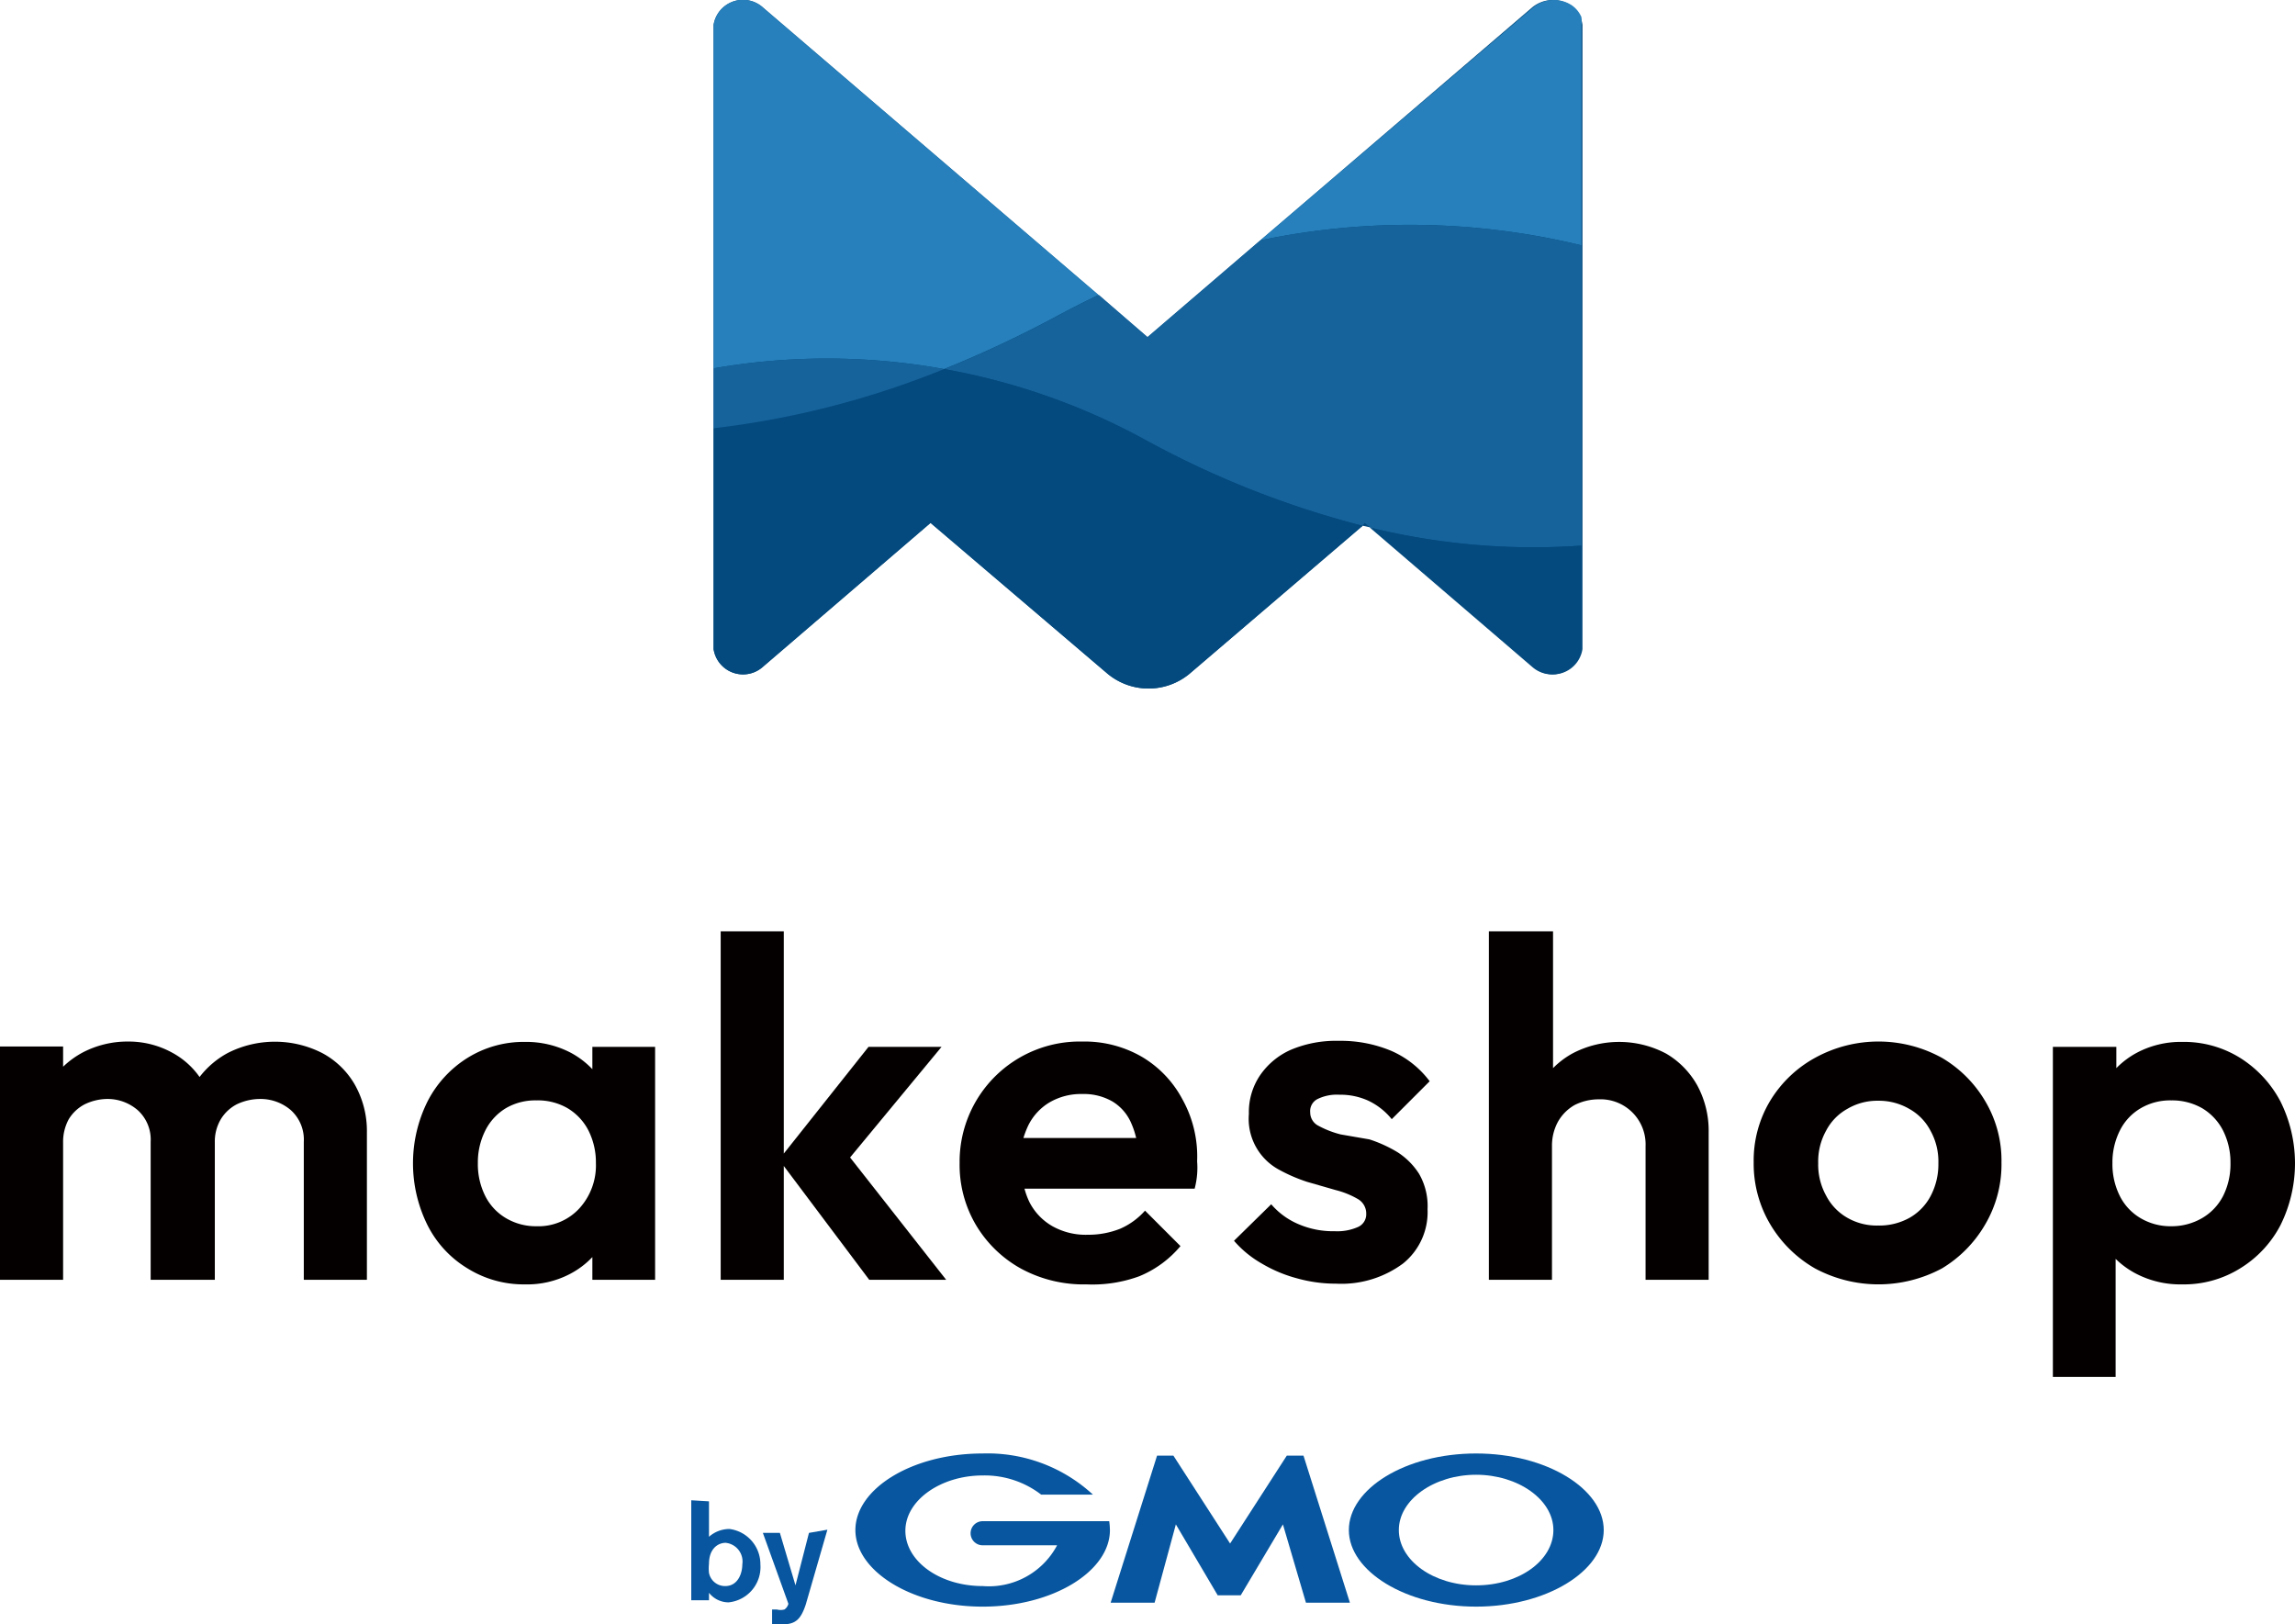 <svg xmlns="http://www.w3.org/2000/svg" viewBox="0 0 64.74 45.82"><defs><style>.cls-1{fill:#044a7e;}.cls-2{fill:none;}.cls-3{fill:#2780bb;}.cls-4{fill:#16639c;}.cls-5{fill:#040000;}.cls-6{fill:#07569f;}</style></defs><g id="レイヤー_2" data-name="レイヤー 2"><g id="レイヤー_2-2" data-name="レイヤー 2"><path class="cls-1" d="M44.58.48a.78.78,0,0,0-.27-.33.92.92,0,0,0-1.09.06L32.37,9.51,21.52.21A.84.84,0,0,0,20.13.7V18.31a.84.84,0,0,0,1.39.5l4.73-4.06,5,4.26a1.81,1.81,0,0,0,2.3,0l4.89-4.18.23.05,4.58,3.93a.84.84,0,0,0,1.39-.5V.7A.78.78,0,0,0,44.58.48Z"/><path class="cls-2" d="M38.49,14.75l-.08.08.23.05-.15-.13Z"/><path class="cls-3" d="M44.61,6.92V.7a.78.78,0,0,0,0-.22.78.78,0,0,0-.27-.33.92.92,0,0,0-1.09.06L35.55,6.78A20.58,20.58,0,0,1,44.61,6.92Z"/><path class="cls-3" d="M26.63,10.41A31.72,31.72,0,0,0,29.9,8.87c.36-.19.73-.38,1.09-.55L21.52.21A.84.84,0,0,0,20.13.7v9.69A18.64,18.64,0,0,1,26.63,10.41Z"/><path class="cls-4" d="M44.61,15.39V6.92a20.58,20.58,0,0,0-9.06-.14L32.37,9.51,31,8.32c-.36.17-.73.36-1.09.55a31.72,31.72,0,0,1-3.27,1.54,18.62,18.62,0,0,1,5.66,2,26.46,26.46,0,0,0,6.12,2.42l.08-.08h0l.15.13A19.32,19.32,0,0,0,44.61,15.39Z"/><path class="cls-1" d="M38.64,14.88l4.58,3.93a.84.84,0,0,0,1.39-.5V15.39A19.32,19.32,0,0,1,38.64,14.88Z"/><path class="cls-1" d="M26.63,10.41a24.93,24.93,0,0,1-6.5,1.67v6.23a.84.84,0,0,0,1.39.5l4.73-4.06,5,4.26a1.81,1.81,0,0,0,2.3,0l4.89-4.18a26.46,26.46,0,0,1-6.12-2.42A18.62,18.62,0,0,0,26.63,10.41Z"/><path class="cls-4" d="M20.13,10.39v1.69a24.93,24.93,0,0,0,6.5-1.67A18.64,18.64,0,0,0,20.13,10.39Z"/><path class="cls-5" d="M9.08,29.7a2.94,2.94,0,0,0-2.65,0,2.5,2.5,0,0,0-.8.68,2.25,2.25,0,0,0-.78-.69,2.55,2.55,0,0,0-1.23-.31,2.73,2.73,0,0,0-1.29.31,2.51,2.51,0,0,0-.55.4v-.57H0V36.1H1.78V32.22a1.33,1.33,0,0,1,.16-.65,1.14,1.14,0,0,1,.45-.42A1.5,1.5,0,0,1,3,31a1.3,1.3,0,0,1,.89.32,1.12,1.12,0,0,1,.36.89V36.1H6.06V32.22a1.23,1.23,0,0,1,.17-.65,1.14,1.14,0,0,1,.45-.42A1.53,1.53,0,0,1,7.32,31a1.31,1.31,0,0,1,.89.32,1.12,1.12,0,0,1,.36.89V36.1h1.78V31.94A2.66,2.66,0,0,0,10,30.58,2.32,2.32,0,0,0,9.08,29.7Z"/><path class="cls-5" d="M16.71,30.16a2.39,2.39,0,0,0-.64-.48,2.72,2.72,0,0,0-1.26-.29,3,3,0,0,0-1.62.45,3.12,3.12,0,0,0-1.13,1.23,3.92,3.92,0,0,0,0,3.49,3,3,0,0,0,1.13,1.22,3,3,0,0,0,1.62.45,2.6,2.6,0,0,0,1.26-.29,2.39,2.39,0,0,0,.64-.48v.64h1.77V29.53H16.71Zm-.37,3.93a1.57,1.57,0,0,1-1.21.5,1.65,1.65,0,0,1-.86-.23,1.51,1.51,0,0,1-.58-.62,2,2,0,0,1-.21-.93,2,2,0,0,1,.21-.92,1.54,1.54,0,0,1,.58-.63,1.64,1.64,0,0,1,.86-.22,1.67,1.67,0,0,1,.88.22,1.56,1.56,0,0,1,.59.63,2,2,0,0,1,.21.92A1.8,1.8,0,0,1,16.34,34.09Z"/><polygon class="cls-5" points="26.56 29.53 24.5 29.53 22.11 32.54 22.11 26.27 20.33 26.27 20.33 36.1 22.11 36.1 22.11 32.89 24.52 36.1 26.69 36.1 23.98 32.65 26.56 29.53"/><path class="cls-5" d="M32.21,29.81a3.23,3.23,0,0,0-1.68-.43,3.39,3.39,0,0,0-3.46,3.43,3.33,3.33,0,0,0,.47,1.76,3.38,3.38,0,0,0,1.27,1.22,3.71,3.71,0,0,0,1.84.44A3.84,3.84,0,0,0,32.14,36a3,3,0,0,0,1.16-.85l-1-1a2,2,0,0,1-.7.51,2.42,2.42,0,0,1-.91.17,1.92,1.92,0,0,1-1-.24,1.64,1.64,0,0,1-.65-.68,2.13,2.13,0,0,1-.14-.38h4.8a2.35,2.35,0,0,0,.07-.41,2.3,2.3,0,0,0,0-.36A3.32,3.32,0,0,0,33.35,31,3.05,3.05,0,0,0,32.21,29.81ZM29.6,31.1a1.76,1.76,0,0,1,.93-.24,1.62,1.62,0,0,1,.85.21,1.32,1.32,0,0,1,.53.61,2.3,2.3,0,0,1,.14.42H28.87a2.68,2.68,0,0,1,.13-.34A1.56,1.56,0,0,1,29.6,31.1Z"/><path class="cls-5" d="M37.17,31a1.24,1.24,0,0,1,.61-.12,1.91,1.91,0,0,1,.8.16,1.88,1.88,0,0,1,.68.53l1.07-1.07a2.7,2.7,0,0,0-1.09-.86,3.69,3.69,0,0,0-1.48-.28,3.27,3.27,0,0,0-1.34.25,2.06,2.06,0,0,0-.88.73,1.85,1.85,0,0,0-.31,1.08A1.63,1.63,0,0,0,36.09,33a4.59,4.59,0,0,0,.79.34l.8.23a2.42,2.42,0,0,1,.62.25.47.47,0,0,1,.24.42.39.39,0,0,1-.23.37,1.44,1.44,0,0,1-.66.12,2.46,2.46,0,0,1-1-.19,2.08,2.08,0,0,1-.79-.57L34.81,35a3,3,0,0,0,.78.64,3.92,3.92,0,0,0,1,.42,4.06,4.06,0,0,0,1.1.15,2.92,2.92,0,0,0,1.89-.57,1.86,1.86,0,0,0,.69-1.53,1.82,1.82,0,0,0-.24-1,2,2,0,0,0-.61-.61,3.76,3.76,0,0,0-.79-.36L37.82,32a2.68,2.68,0,0,1-.62-.24.42.42,0,0,1-.24-.38A.38.38,0,0,1,37.17,31Z"/><path class="cls-5" d="M47,29.72a2.83,2.83,0,0,0-2.65,0,2.41,2.41,0,0,0-.54.41V26.27H42V36.1h1.78V32.33a1.41,1.41,0,0,1,.17-.69,1.25,1.25,0,0,1,.47-.47,1.51,1.51,0,0,1,.68-.16,1.27,1.27,0,0,1,1.32,1.32V36.1h1.78V31.94a2.69,2.69,0,0,0-.32-1.32A2.38,2.38,0,0,0,47,29.72Z"/><path class="cls-5" d="M54.78,29.84a3.71,3.71,0,0,0-3.58,0,3.38,3.38,0,0,0-1.27,1.22,3.27,3.27,0,0,0-.46,1.73,3.35,3.35,0,0,0,.47,1.75,3.48,3.48,0,0,0,1.26,1.24,3.79,3.79,0,0,0,3.58,0A3.48,3.48,0,0,0,56,34.54a3.34,3.34,0,0,0,.46-1.75A3.27,3.27,0,0,0,56,31.06,3.43,3.43,0,0,0,54.78,29.84Zm-.31,3.88a1.52,1.52,0,0,1-.6.63,1.75,1.75,0,0,1-.89.22,1.66,1.66,0,0,1-.87-.22,1.52,1.52,0,0,1-.6-.63,1.8,1.8,0,0,1-.22-.91,1.78,1.78,0,0,1,.22-.91,1.49,1.49,0,0,1,.6-.62,1.66,1.66,0,0,1,.87-.23,1.7,1.7,0,0,1,.88.23,1.49,1.49,0,0,1,.6.62,1.78,1.78,0,0,1,.22.91A1.91,1.91,0,0,1,54.47,33.72Z"/><path class="cls-5" d="M64.33,31.07a3.22,3.22,0,0,0-1.14-1.23,3,3,0,0,0-1.63-.45,2.65,2.65,0,0,0-1.27.3,2.39,2.39,0,0,0-.59.44v-.6H57.91v9.31h1.77V35.51a2.42,2.42,0,0,0,.6.43,2.71,2.71,0,0,0,1.28.29,3,3,0,0,0,1.63-.45,3.12,3.12,0,0,0,1.14-1.22,3.92,3.92,0,0,0,0-3.49Zm-1.62,2.67a1.53,1.53,0,0,1-.59.62,1.71,1.71,0,0,1-.87.23,1.66,1.66,0,0,1-.87-.23,1.51,1.51,0,0,1-.58-.62,2,2,0,0,1-.21-.93,2,2,0,0,1,.21-.92,1.5,1.5,0,0,1,.59-.63,1.64,1.64,0,0,1,.86-.22,1.71,1.71,0,0,1,.87.22,1.56,1.56,0,0,1,.59.63,2,2,0,0,1,.21.92A2,2,0,0,1,62.71,33.74Z"/><path class="cls-6" d="M20.94,44.13c0,.26-.13.61-.48.61a.46.46,0,0,1-.46-.37,1.23,1.23,0,0,1,0-.26c0-.43.26-.59.47-.59A.53.53,0,0,1,20.94,44.13ZM19.5,42.32v2.82H20v-.21a.71.71,0,0,0,.55.27,1,1,0,0,0,.9-1.07,1,1,0,0,0-.87-1,.87.87,0,0,0-.58.22v-1Z"/><path class="cls-6" d="M23.34,43.15l-.5,1.73-.11.38c-.14.42-.29.56-.66.56a1.65,1.65,0,0,1-.29,0v-.42h.13a.42.42,0,0,0,.22,0,.28.28,0,0,0,.11-.16l-.72-2H22l.44,1.48.38-1.48Z"/><path class="cls-6" d="M34.68,45H35l0,0L36.19,43l.65,2.21a0,0,0,0,0,0,0h1.24s0,0,0,0l-1.31-4.15,0,0h-.47l0,0-1.6,2.48-1.6-2.48,0,0h-.46l0,0-1.31,4.15s0,0,0,0h1.24s0,0,0,0L33.17,43,34.35,45l0,0Z"/><path class="cls-6" d="M31.29,42.91h0l0,0H27.72a.34.34,0,0,0-.34.34.34.34,0,0,0,.34.34h2.1a2.18,2.18,0,0,1-2.1,1.15c-1.21,0-2.18-.7-2.18-1.56s1-1.56,2.18-1.56a2.61,2.61,0,0,1,1.65.54h1.46a0,0,0,0,0,0,0v0h0A4.38,4.38,0,0,0,27.72,41c-2,0-3.59,1-3.59,2.16s1.6,2.16,3.59,2.16,3.59-1,3.59-2.16A2,2,0,0,0,31.29,42.91Z"/><path class="cls-6" d="M41.64,41c-2,0-3.59,1-3.59,2.16s1.61,2.16,3.59,2.16,3.6-1,3.6-2.16S43.63,41,41.64,41Zm0,3.72c-1.2,0-2.18-.7-2.18-1.56s1-1.56,2.18-1.56,2.18.7,2.18,1.56S42.85,44.72,41.64,44.72Z"/></g></g></svg>